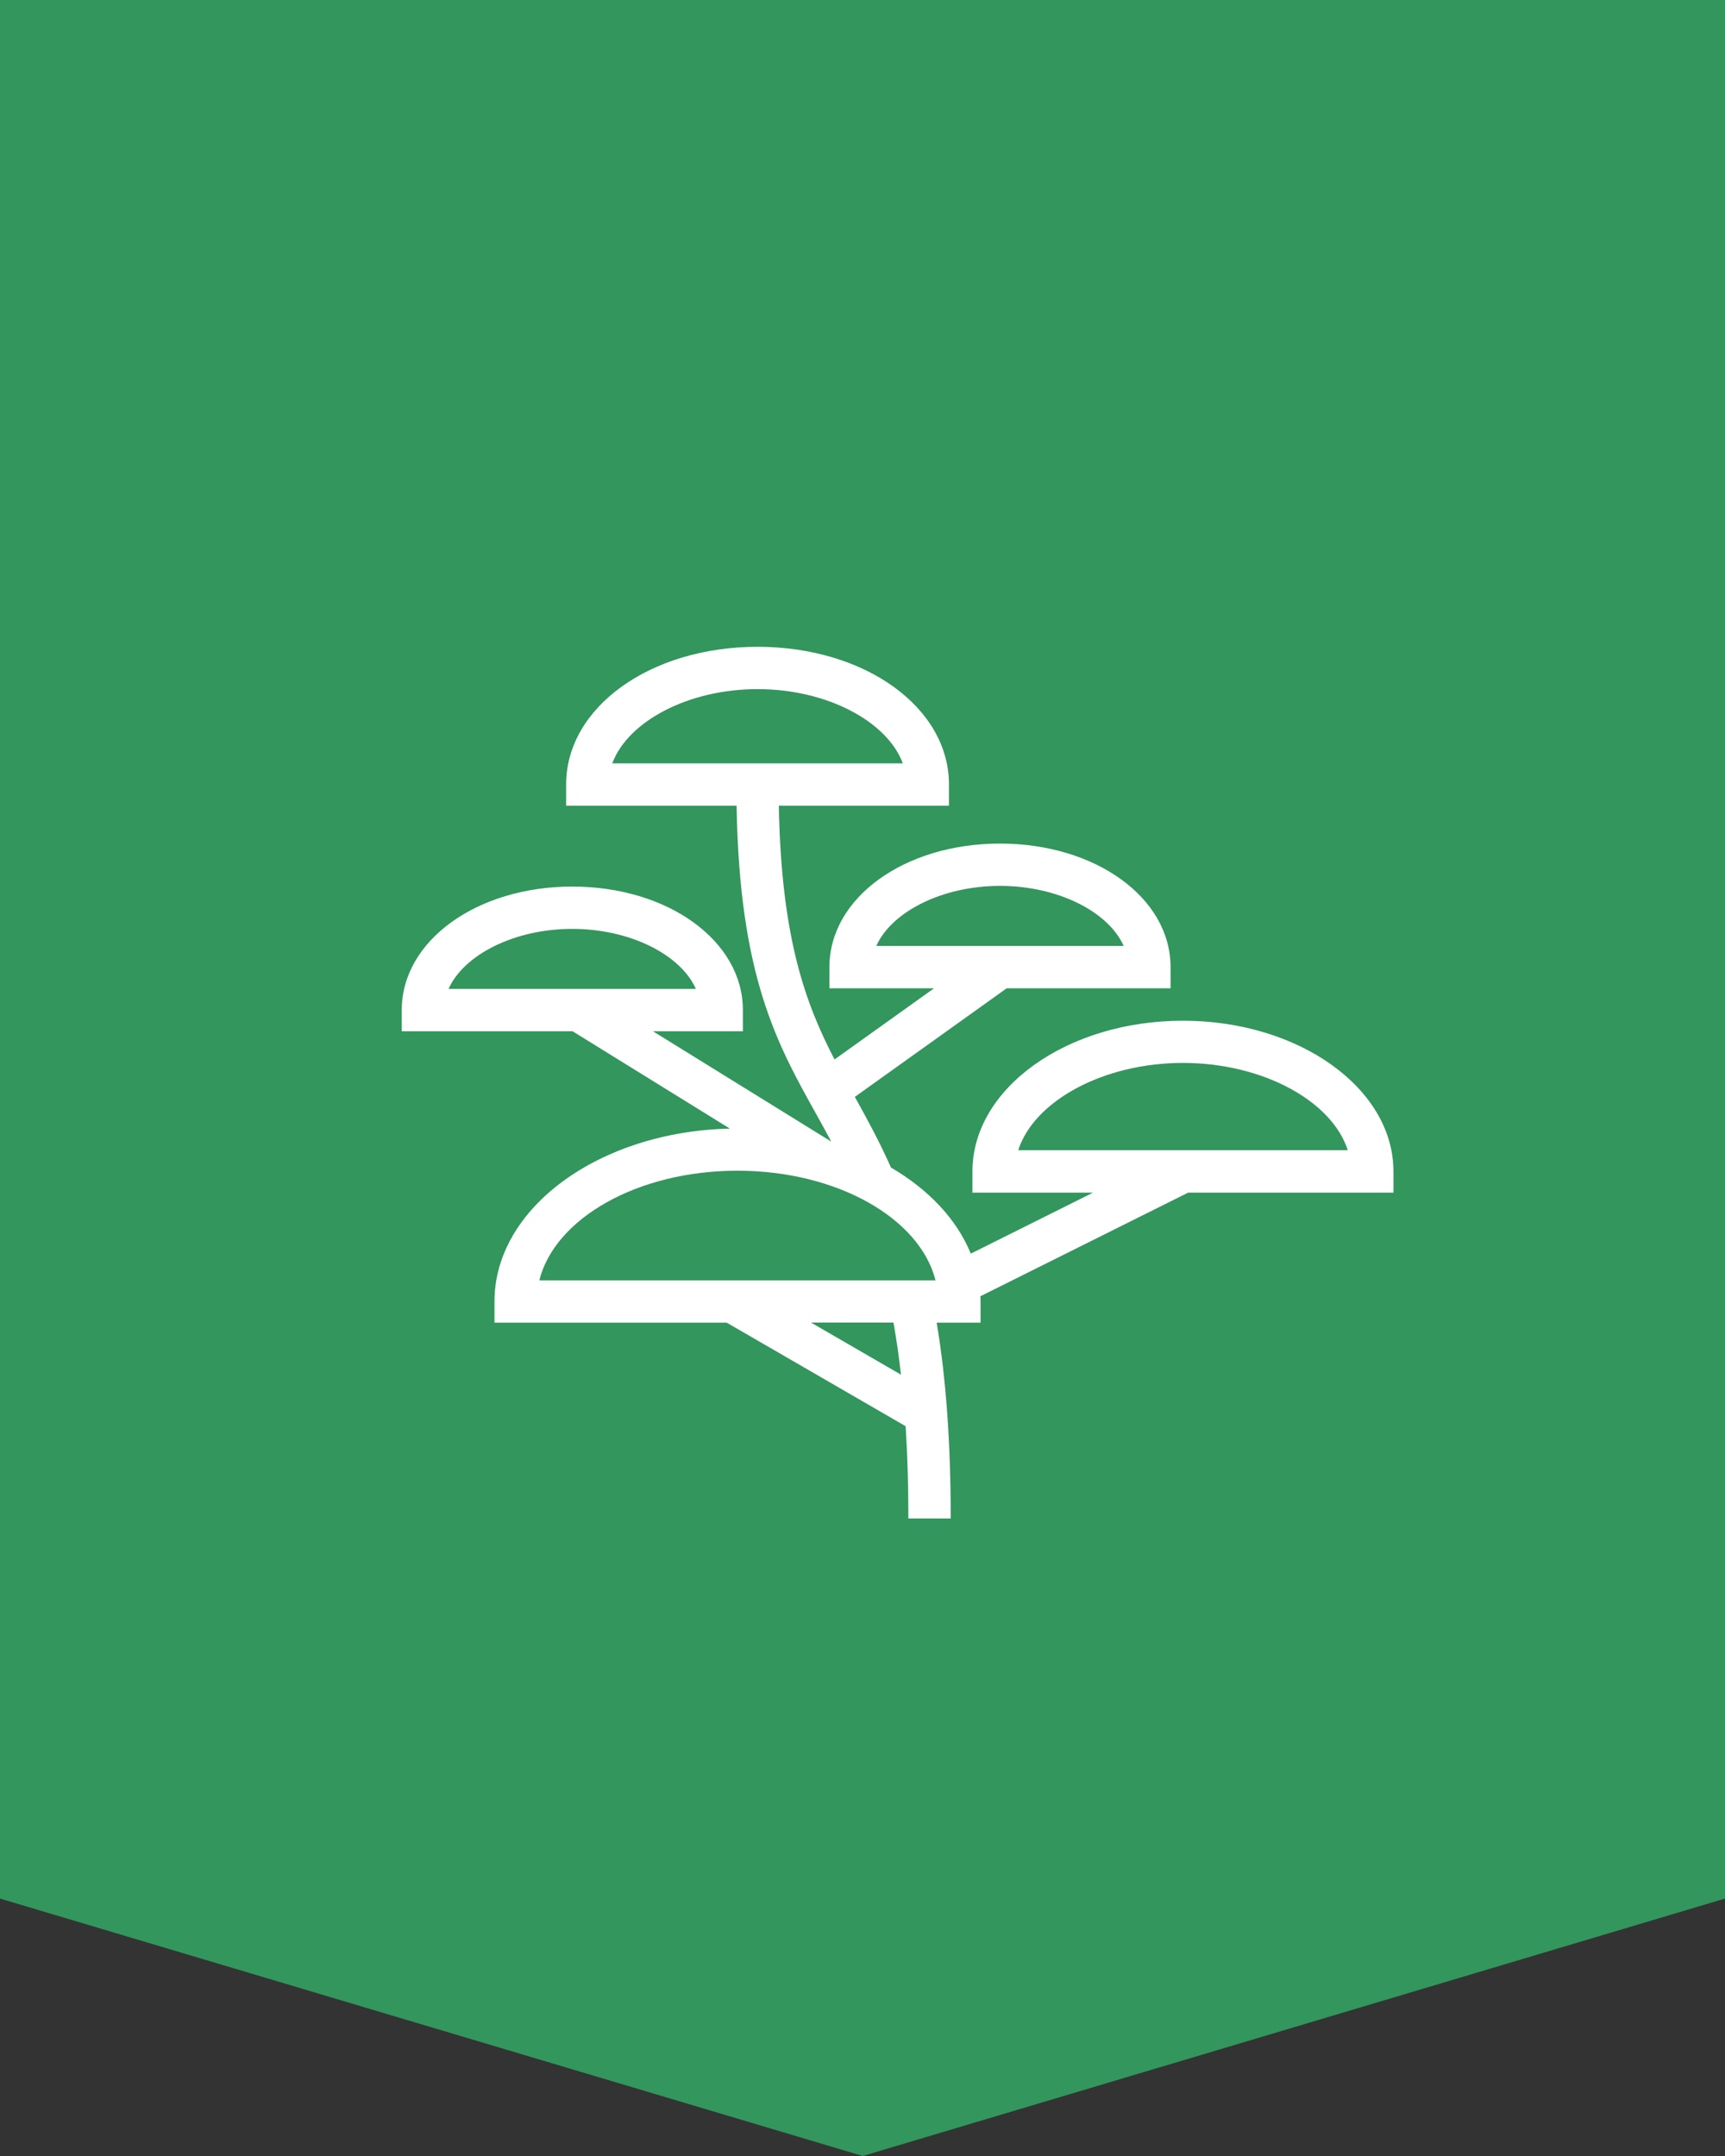 <?xml version="1.0" encoding="UTF-8"?>
<svg width="80px" height="100px" viewBox="0 0 80 100" version="1.1" xmlns="http://www.w3.org/2000/svg" xmlns:xlink="http://www.w3.org/1999/xlink">
    <rect x="0" y="0" width="80" height="100" fill="#333333" stroke="none"/>
    <title>TAG</title>
    <defs>
        <polygon id="path-1" points="0 0 80 0 80 88.06 40.011 100 0 88.06"></polygon>
    </defs>
    <g id="Les-Pépinières-de-l'Ambre" stroke="none" stroke-width="1" fill="none" fill-rule="evenodd">
        <g id="02.Pepinière_Template_v1" transform="translate(-680, -474)">
            <g id="TAG" transform="translate(680, 474)">
                <mask id="mask-2" fill="white">
                    <use xlink:href="#path-1"></use>
                </mask>
                <use id="Mask" fill="#32965D" xlink:href="#path-1"></use>
                <g id="MONOGRAM" mask="url(#mask-2)" fill="#FFFFFF" fill-rule="nonzero">
                    <g transform="translate(18.632, 30)" id="Shape">
                        <path d="M45.992,25.317 L45.992,24.336 C45.992,20.479 41.612,17.343 36.229,17.343 C30.846,17.343 26.466,20.479 26.466,24.336 L26.466,25.317 L32.06,25.317 L26.39,28.146 C25.746,26.561 24.436,25.171 22.689,24.154 C22.145,22.931 21.571,21.879 21.012,20.877 L28.057,15.838 L35.655,15.838 L35.655,14.856 C35.655,11.644 32.181,9.127 27.745,9.127 C23.308,9.127 19.834,11.644 19.834,14.856 L19.834,15.838 L24.688,15.838 L20.071,19.14 C18.721,16.538 17.598,13.492 17.488,7.37 L25.378,7.37 L25.378,6.388 C25.378,2.804 21.476,0 16.501,0 C11.526,0 7.623,2.804 7.623,6.388 L7.623,7.37 L15.529,7.37 C15.66,15.284 17.397,18.405 19.235,21.698 C19.461,22.105 19.693,22.523 19.92,22.951 L11.647,17.831 L15.821,17.831 L15.821,16.85 C15.821,13.638 12.347,11.121 7.91,11.121 C3.474,11.121 -3.55271368e-15,13.638 -3.55271368e-15,16.85 L-3.55271368e-15,17.831 L7.921,17.831 L15.217,22.347 C9.164,22.483 4.3,26.027 4.3,30.367 L4.3,31.348 L15.071,31.348 L23.369,36.151 C23.454,37.485 23.495,38.905 23.495,40.43 L25.459,40.43 C25.459,36.946 25.247,33.966 24.809,31.348 L26.843,31.348 L26.843,30.367 C26.843,30.286 26.838,30.205 26.833,30.125 L36.471,25.317 L46.003,25.317 L45.992,25.317 Z M27.745,11.09 C30.433,11.09 32.775,12.289 33.48,13.874 L22.009,13.874 C22.714,12.294 25.056,11.09 27.745,11.09 Z M16.501,1.963 C19.723,1.963 22.518,3.464 23.238,5.407 L9.763,5.407 C10.484,3.464 13.278,1.963 16.501,1.963 L16.501,1.963 Z M7.905,13.084 C10.594,13.084 12.936,14.282 13.641,15.868 L2.17,15.868 C2.875,14.287 5.217,13.084 7.905,13.084 Z M15.564,24.3 C20.187,24.3 24.028,26.505 24.754,29.385 L6.38,29.385 C7.1,26.505 10.947,24.3 15.569,24.3 L15.564,24.3 Z M23.152,33.76 L18.978,31.343 L22.805,31.343 C22.941,32.113 23.057,32.914 23.152,33.76 Z M36.234,19.301 C39.94,19.301 43.143,21.073 43.873,23.349 L28.59,23.349 C29.321,21.073 32.523,19.301 36.229,19.301 L36.234,19.301 Z"></path>
                    </g>
                </g>
            </g>
        </g>
    </g>
</svg>